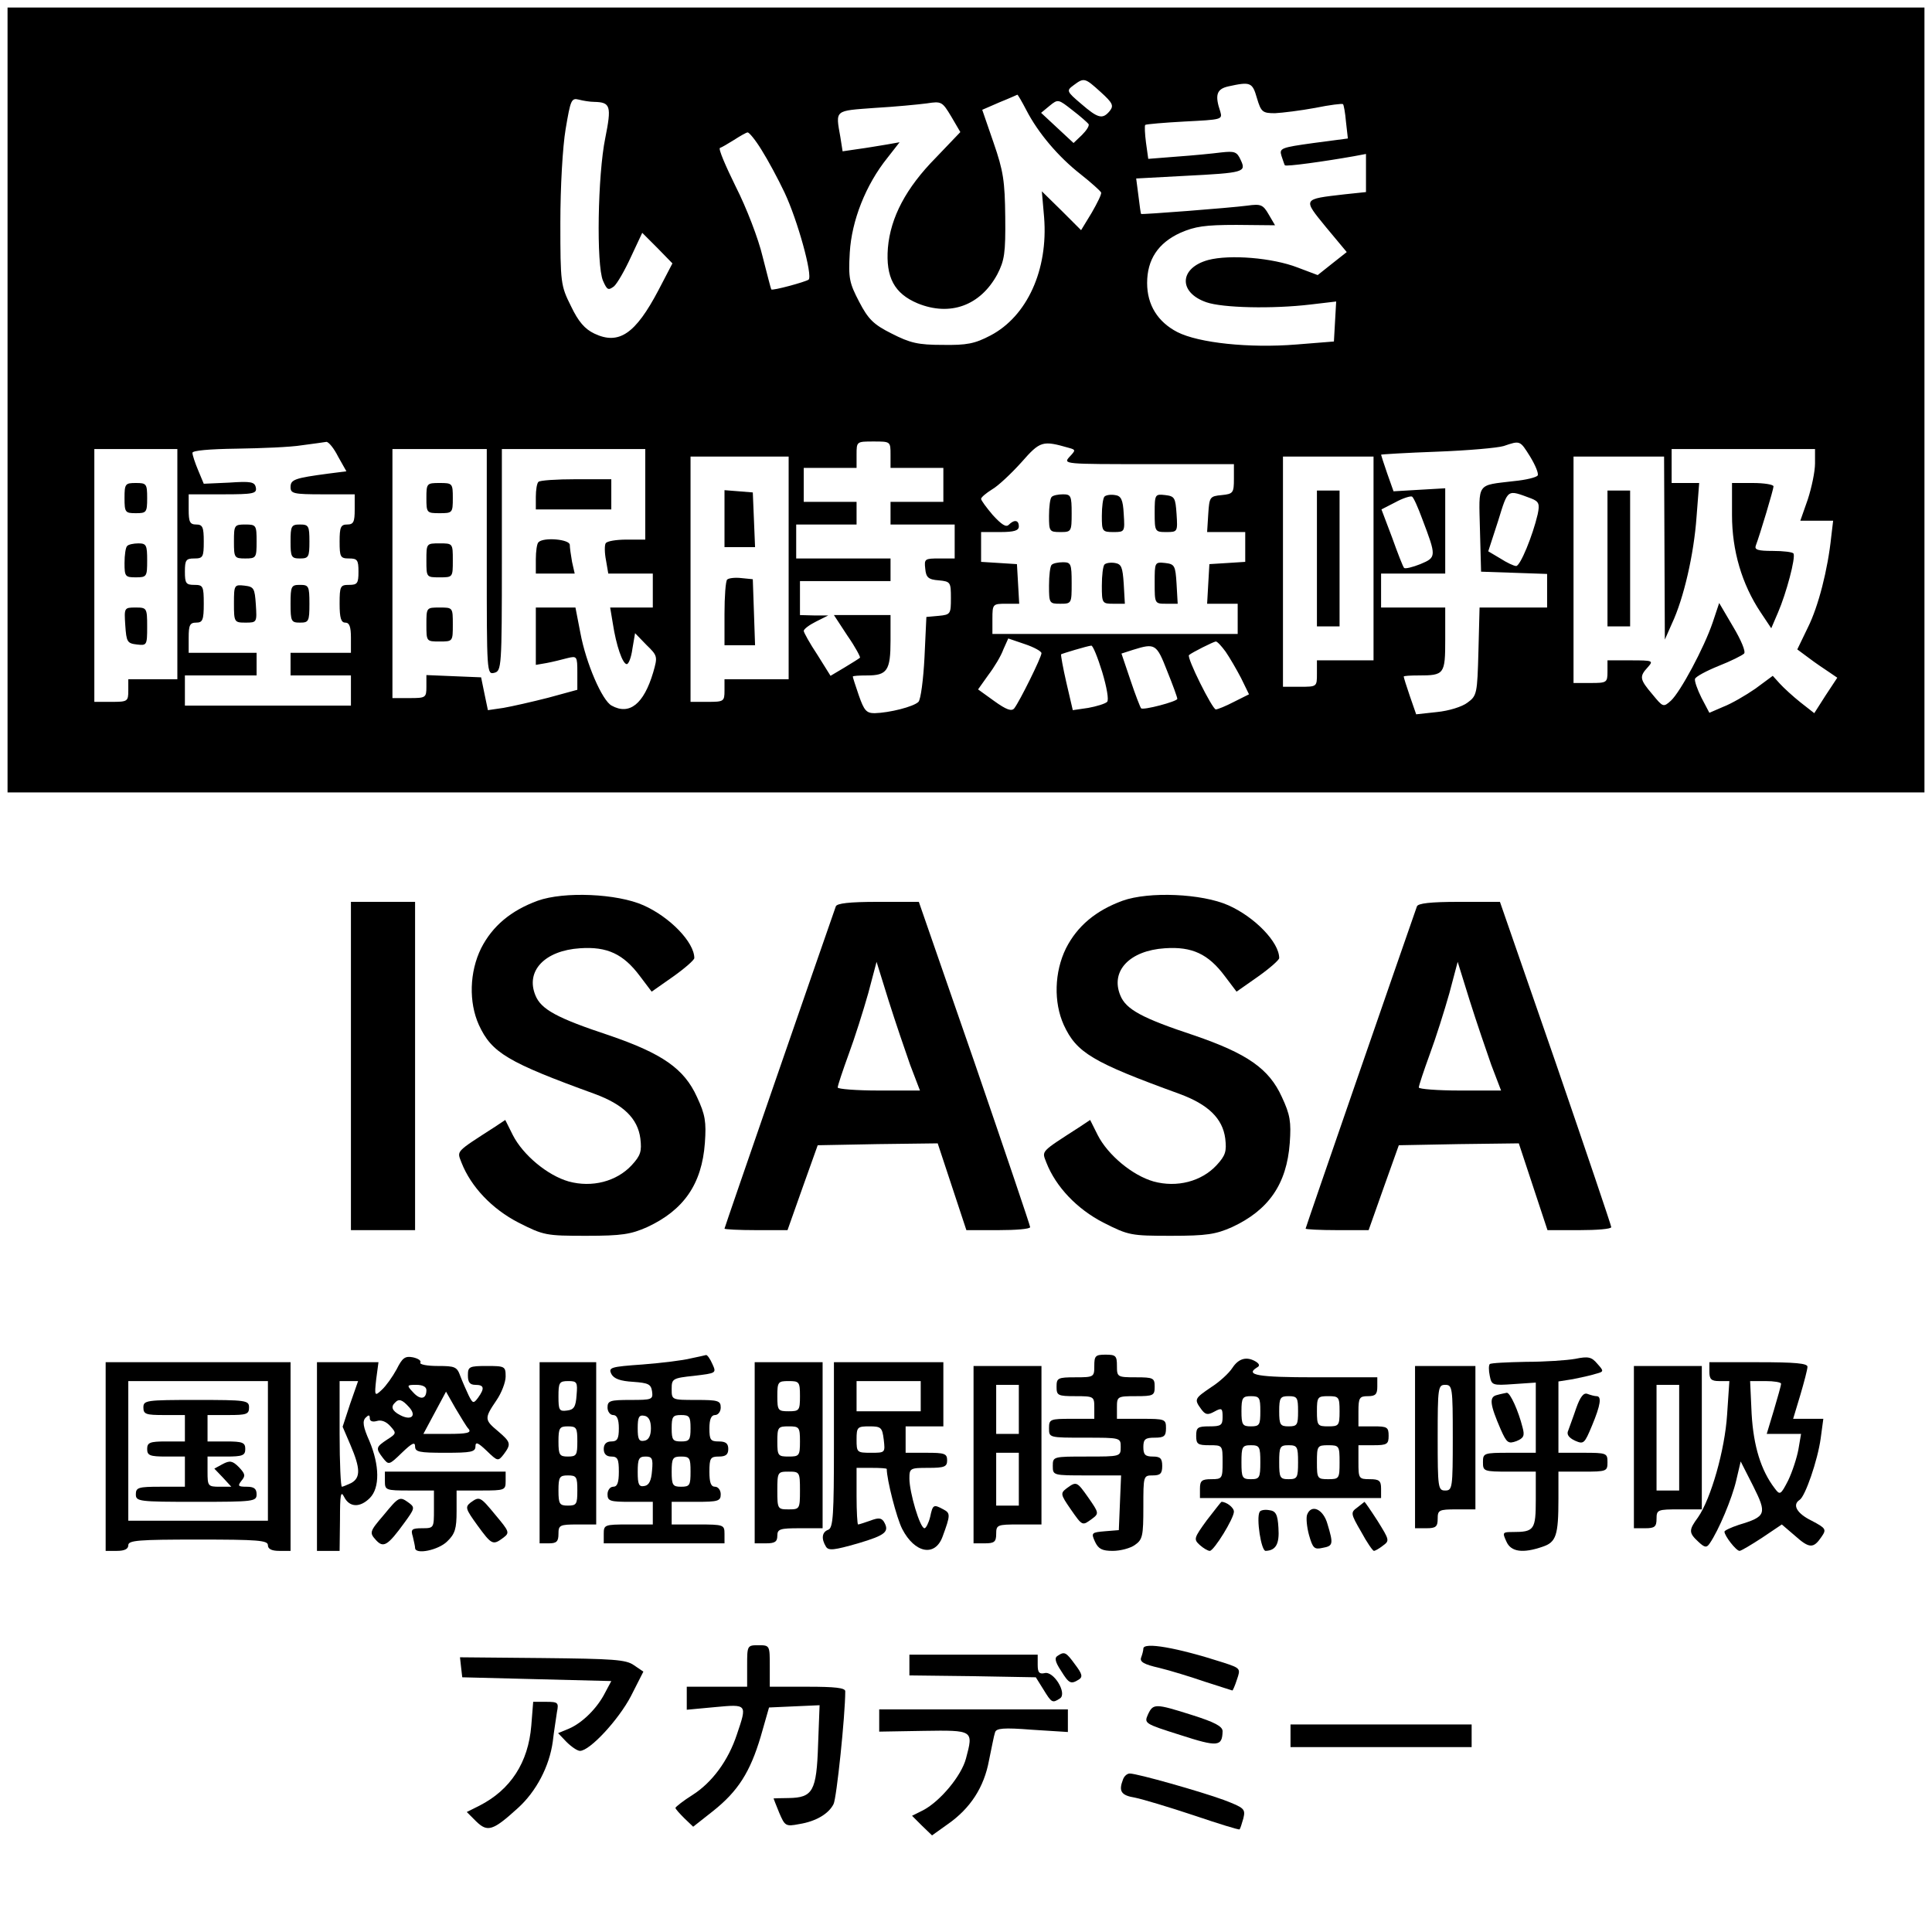 <?xml version="1.0" standalone="no"?>
<!DOCTYPE svg PUBLIC "-//W3C//DTD SVG 20010904//EN"
 "http://www.w3.org/TR/2001/REC-SVG-20010904/DTD/svg10.dtd">
<svg version="1.0" xmlns="http://www.w3.org/2000/svg"
 width="512pt" height="512pt" viewBox="0 0 512 512"
 preserveAspectRatio="xMidYMid meet">
<g transform="translate(0,512) scale(0.1,-0.1)"
fill="#000000" stroke="none">
<path d="M20 4060 l0 -1040 2540 0 2540 0 0 1040 0 1040 -2540 0 -2540 0 0
-1040z m2897 816 c32 -29 35 -36 24 -50 -19 -23 -31 -20 -76 19 -39 33 -39 35
-20 49 28 21 30 20 72 -18z m414 -16 c11 -37 15 -40 48 -40 20 1 68 7 106 14
39 8 72 12 74 10 2 -1 6 -23 8 -47 l5 -44 -91 -12 c-87 -12 -91 -14 -85 -34 4
-12 8 -24 9 -25 3 -4 104 10 183 24 l32 6 0 -50 0 -51 -57 -6 c-112 -13 -111
-11 -49 -87 l55 -66 -38 -30 -39 -31 -53 20 c-67 26 -180 35 -237 20 -77 -21
-80 -86 -5 -112 43 -15 175 -18 276 -6 l68 8 -3 -53 -3 -53 -100 -8 c-124 -10
-258 4 -315 33 -52 27 -80 72 -80 130 0 62 29 106 88 133 39 17 65 21 149 21
l102 -1 -17 29 c-15 26 -21 28 -57 23 -46 -6 -279 -24 -281 -22 -1 1 -4 23 -7
48 l-6 46 130 7 c157 8 162 10 147 42 -10 22 -16 24 -52 20 -23 -3 -75 -8
-117 -11 l-76 -6 -6 43 c-3 23 -4 45 -2 47 3 2 50 6 105 9 97 5 100 5 94 26
-15 44 -10 60 21 67 59 13 64 11 76 -31z m-611 -32 c31 -60 84 -123 144 -170
28 -22 52 -44 54 -48 2 -4 -10 -28 -25 -54 l-28 -46 -52 52 -52 51 6 -69 c11
-139 -45 -262 -142 -313 -42 -22 -63 -26 -127 -25 -65 0 -86 5 -135 30 -48 24
-62 38 -86 84 -26 50 -29 62 -25 131 5 84 42 179 100 251 l32 41 -34 -6 c-19
-3 -53 -9 -76 -12 l-41 -6 -6 38 c-13 73 -16 69 91 77 53 3 115 9 138 12 39 6
41 5 65 -35 l24 -41 -65 -68 c-79 -80 -120 -158 -127 -239 -6 -78 17 -121 79
-147 86 -35 166 -6 211 77 19 37 22 56 21 152 -1 95 -5 122 -31 197 l-30 87
46 20 c25 10 47 20 47 20 1 1 12 -18 24 -41z m-1145 22 c43 -1 46 -11 29 -96
-20 -97 -24 -336 -6 -378 11 -25 14 -26 29 -15 9 8 29 43 45 78 l30 64 40 -40
40 -41 -37 -71 c-61 -116 -105 -146 -170 -115 -25 12 -42 31 -62 73 -27 54
-28 61 -28 221 0 94 6 201 14 248 13 77 15 83 35 78 11 -3 30 -6 41 -6z m1310
-59 c2 -5 -6 -17 -18 -29 l-22 -21 -43 40 -43 40 23 19 c22 18 23 17 60 -12
21 -16 40 -33 43 -37z m-867 -68 c17 -27 44 -77 61 -113 35 -74 75 -220 64
-231 -8 -6 -96 -30 -99 -26 -1 1 -11 40 -23 87 -11 47 -43 130 -71 185 -27 55
-47 101 -42 103 4 1 21 11 37 21 17 11 33 20 36 20 4 1 21 -20 37 -46z m-1122
-813 l22 -39 -47 -6 c-91 -12 -101 -16 -101 -36 0 -17 8 -19 85 -19 l85 0 0
-40 c0 -33 -3 -40 -20 -40 -17 0 -20 -7 -20 -45 0 -41 2 -45 25 -45 22 0 25
-4 25 -35 0 -31 -3 -35 -25 -35 -23 0 -25 -3 -25 -50 0 -38 4 -50 15 -50 11 0
15 -11 15 -40 l0 -40 -80 0 -80 0 0 -30 0 -30 80 0 80 0 0 -40 0 -40 -220 0
-220 0 0 40 0 40 95 0 95 0 0 30 0 30 -90 0 -90 0 0 40 c0 33 3 40 20 40 17 0
20 7 20 50 0 47 -2 50 -25 50 -22 0 -25 4 -25 35 0 31 3 35 25 35 23 0 25 4
25 45 0 38 -3 45 -20 45 -17 0 -20 7 -20 40 l0 40 91 0 c81 0 90 2 87 18 -3
15 -13 17 -71 13 l-67 -3 -15 36 c-8 19 -15 40 -15 46 0 6 44 10 118 11 64 1
142 4 172 9 30 4 60 8 65 9 6 0 20 -17 31 -39z m1464 5 l0 -35 70 0 70 0 0
-45 0 -45 -70 0 -70 0 0 -30 0 -30 85 0 85 0 0 -45 0 -45 -41 0 c-38 0 -40 -1
-37 -27 2 -23 8 -29 36 -31 31 -3 32 -5 32 -47 0 -42 -1 -44 -32 -47 l-33 -3
-5 -107 c-3 -59 -10 -112 -16 -118 -13 -13 -77 -29 -116 -30 -22 0 -28 7 -42
47 -9 26 -16 48 -16 50 0 2 17 3 38 3 53 0 62 13 62 92 l0 68 -75 0 -75 0 36
-55 c21 -30 35 -57 33 -58 -2 -2 -21 -14 -41 -26 l-37 -22 -35 56 c-20 30 -36
59 -36 63 0 5 15 16 33 25 l32 16 -37 0 -38 1 0 45 0 45 120 0 120 0 0 30 0
30 -125 0 -125 0 0 45 0 45 80 0 80 0 0 30 0 30 -70 0 -70 0 0 45 0 45 70 0
70 0 0 35 c0 35 0 35 45 35 45 0 45 0 45 -35z m473 18 c18 -5 18 -6 1 -24 -17
-19 -13 -19 209 -19 l227 0 0 -39 c0 -37 -2 -40 -32 -43 -32 -3 -33 -5 -36
-50 l-3 -48 50 0 51 0 0 -39 0 -40 -47 -3 -48 -3 -3 -52 -3 -53 40 0 41 0 0
-40 0 -40 -325 0 -325 0 0 40 c0 39 1 40 36 40 l35 0 -3 53 -3 52 -47 3 -48 3
0 40 0 39 50 0 c38 0 50 4 50 15 0 17 -12 19 -27 4 -7 -7 -19 1 -42 26 -17 20
-31 39 -31 43 0 4 13 15 29 25 16 9 51 42 78 72 50 57 56 58 126 38z m1222
-23 c14 -23 23 -45 20 -50 -3 -5 -31 -12 -63 -15 -100 -12 -93 -2 -90 -128 l3
-112 88 -3 87 -3 0 -44 0 -45 -90 0 -89 0 -3 -116 c-3 -112 -4 -118 -29 -136
-14 -11 -50 -22 -81 -25 l-55 -6 -17 49 c-9 26 -16 49 -16 51 0 2 18 3 39 3
69 0 71 3 71 96 l0 84 -85 0 -85 0 0 45 0 45 85 0 85 0 0 113 0 113 -69 -4
-68 -4 -17 48 c-9 26 -16 48 -16 49 0 1 66 5 148 8 81 3 161 10 177 15 44 15
43 15 70 -28z m-3585 -285 l0 -305 -65 0 -65 0 0 -30 c0 -29 -2 -30 -45 -30
l-45 0 0 335 0 335 110 0 110 0 0 -305z m820 6 c0 -294 0 -299 20 -294 19 5
20 14 20 299 l0 294 190 0 190 0 0 -120 0 -120 -49 0 c-28 0 -53 -4 -56 -10
-3 -5 -3 -25 1 -45 l6 -35 59 0 59 0 0 -45 0 -45 -56 0 -57 0 7 -42 c9 -59 26
-108 37 -108 5 0 12 18 15 41 l7 41 30 -31 c30 -29 30 -31 18 -73 -25 -84 -63
-114 -110 -88 -25 13 -68 112 -83 193 l-13 67 -52 0 -53 0 0 -76 0 -76 29 5
c16 3 40 9 55 13 25 6 26 5 26 -39 l0 -45 -77 -21 c-43 -11 -96 -23 -119 -27
l-41 -6 -9 43 -9 44 -73 3 -72 3 0 -31 c0 -29 -2 -30 -45 -30 l-45 0 0 330 0
330 125 0 125 0 0 -299z m3520 261 c0 -22 -9 -64 -19 -95 l-20 -57 44 0 43 0
-5 -42 c-9 -87 -34 -185 -62 -241 l-28 -58 31 -23 c17 -13 41 -29 53 -37 l22
-15 -31 -47 -30 -47 -37 29 c-20 16 -44 38 -54 49 l-19 21 -46 -34 c-26 -18
-64 -40 -85 -48 l-37 -16 -21 40 c-11 22 -19 45 -17 50 2 6 30 21 62 34 33 13
63 28 68 33 5 5 -8 36 -29 71 l-37 63 -17 -51 c-23 -68 -86 -185 -111 -208
-20 -18 -21 -17 -49 17 -34 40 -35 47 -12 72 15 17 14 18 -45 18 l-62 0 0 -30
c0 -29 -2 -30 -45 -30 l-45 0 0 300 0 300 120 0 120 0 1 -242 1 -243 19 43
c31 66 58 183 65 282 l7 90 -37 0 -36 0 0 45 0 45 190 0 190 0 0 -38z m-2720
-277 l0 -295 -85 0 -85 0 0 -30 c0 -29 -2 -30 -45 -30 l-45 0 0 325 0 325 130
0 130 0 0 -295z m1550 25 l0 -270 -75 0 -75 0 0 -35 c0 -35 0 -35 -45 -35
l-45 0 0 305 0 305 120 0 120 0 0 -270z m418 159 c20 -8 23 -14 17 -42 -13
-56 -46 -137 -57 -137 -6 0 -25 9 -42 20 l-32 19 26 80 c27 87 23 84 88 60z
m-289 -54 c38 -100 38 -102 -5 -120 -20 -8 -40 -13 -43 -10 -3 3 -17 39 -32
81 l-28 74 37 19 c20 11 40 17 44 15 4 -2 16 -29 27 -59z m-1009 -356 c0 -11
-58 -128 -72 -146 -7 -9 -21 -4 -53 19 l-43 31 27 38 c16 21 34 51 40 68 l13
29 44 -15 c24 -8 44 -19 44 -24z m488 4 c11 -16 29 -47 41 -70 l21 -43 -40
-20 c-21 -11 -43 -20 -48 -20 -9 0 -78 138 -71 144 8 7 64 35 71 36 4 0 15
-12 26 -27z m-327 -54 c12 -40 18 -74 13 -79 -5 -5 -28 -12 -50 -16 l-41 -6
-17 73 c-9 39 -15 73 -14 75 3 2 69 22 80 23 4 1 17 -31 29 -70z m172 3 c15
-37 27 -70 27 -74 0 -7 -91 -31 -96 -25 -2 2 -15 35 -28 74 l-24 71 31 10 c58
18 62 16 90 -56z"/>
<path d="M620 3685 c0 -43 1 -45 30 -45 29 0 30 2 30 45 0 43 -1 45 -30 45
-29 0 -30 -2 -30 -45z"/>
<path d="M770 3685 c0 -41 2 -45 25 -45 23 0 25 4 25 45 0 41 -2 45 -25 45
-23 0 -25 -4 -25 -45z"/>
<path d="M620 3521 c0 -50 1 -51 31 -51 30 0 30 1 27 48 -3 43 -5 47 -30 50
-27 3 -28 2 -28 -47z"/>
<path d="M770 3520 c0 -47 2 -50 25 -50 23 0 25 3 25 50 0 47 -2 50 -25 50
-23 0 -25 -3 -25 -50z"/>
<path d="M2787 3803 c-4 -3 -7 -26 -7 -50 0 -41 1 -43 30 -43 29 0 30 1 30 50
0 46 -2 50 -23 50 -13 0 -27 -3 -30 -7z"/>
<path d="M2927 3804 c-4 -4 -7 -27 -7 -51 0 -41 1 -43 31 -43 30 0 30 1 27 48
-2 38 -7 48 -23 50 -12 2 -24 0 -28 -4z"/>
<path d="M3060 3761 c0 -50 1 -51 31 -51 30 0 30 1 27 48 -3 43 -5 47 -30 50
-27 3 -28 2 -28 -47z"/>
<path d="M2787 3623 c-4 -3 -7 -28 -7 -55 0 -47 1 -48 30 -48 30 0 30 1 30 55
0 51 -2 55 -23 55 -13 0 -27 -3 -30 -7z"/>
<path d="M2927 3624 c-4 -4 -7 -29 -7 -56 0 -47 1 -48 31 -48 l30 0 -3 53 c-3
44 -6 52 -23 55 -12 2 -24 0 -28 -4z"/>
<path d="M3060 3576 c0 -56 0 -56 31 -56 l30 0 -3 53 c-3 48 -5 52 -30 55 -28
3 -28 2 -28 -52z"/>
<path d="M330 3800 c0 -38 2 -40 30 -40 28 0 30 2 30 40 0 38 -2 40 -30 40
-28 0 -30 -2 -30 -40z"/>
<path d="M337 3673 c-4 -3 -7 -24 -7 -45 0 -36 2 -38 30 -38 29 0 30 2 30 45
0 40 -2 45 -23 45 -13 0 -27 -3 -30 -7z"/>
<path d="M332 3463 c3 -44 5 -48 31 -51 26 -3 27 -2 27 47 0 50 -1 51 -31 51
-30 0 -30 -1 -27 -47z"/>
<path d="M1427 3843 c-4 -3 -7 -21 -7 -40 l0 -33 100 0 100 0 0 40 0 40 -93 0
c-52 0 -97 -3 -100 -7z"/>
<path d="M1130 3800 c0 -39 1 -40 35 -40 34 0 35 1 35 40 0 39 -1 40 -35 40
-34 0 -35 -1 -35 -40z"/>
<path d="M1427 3683 c-4 -3 -7 -24 -7 -45 l0 -38 51 0 52 0 -7 31 c-3 17 -6
38 -6 45 0 15 -70 21 -83 7z"/>
<path d="M1130 3635 c0 -45 0 -45 35 -45 35 0 35 0 35 45 0 45 0 45 -35 45
-35 0 -35 0 -35 -45z"/>
<path d="M1130 3465 c0 -45 0 -45 35 -45 35 0 35 0 35 45 0 45 0 45 -35 45
-35 0 -35 0 -35 -45z"/>
<path d="M4590 3755 c0 -94 26 -183 76 -258 l28 -42 18 42 c22 51 47 145 41
156 -2 4 -27 7 -55 7 -39 0 -49 3 -45 14 11 29 47 149 47 157 0 5 -25 9 -55 9
l-55 0 0 -85z"/>
<path d="M4260 3640 l0 -180 30 0 30 0 0 180 0 180 -30 0 -30 0 0 -180z"/>
<path d="M1920 3746 l0 -76 40 0 41 0 -3 73 -3 72 -37 3 -38 3 0 -75z"/>
<path d="M1927 3584 c-4 -4 -7 -45 -7 -91 l0 -83 40 0 41 0 -3 88 -3 87 -30 3
c-17 2 -34 0 -38 -4z"/>
<path d="M3490 3640 l0 -180 30 0 30 0 0 180 0 180 -30 0 -30 0 0 -180z"/>
<path d="M1425 2733 c-71 -26 -120 -67 -150 -126 -31 -63 -33 -143 -6 -203 34
-74 76 -99 307 -183 76 -28 114 -65 121 -118 4 -34 1 -45 -23 -71 -40 -43
-105 -60 -167 -43 -56 16 -121 70 -148 123 l-20 40 -27 -18 c-107 -69 -101
-63 -89 -95 25 -64 81 -123 151 -159 67 -34 73 -35 180 -35 94 0 118 4 161 23
97 45 145 114 153 223 4 56 1 75 -21 122 -34 75 -92 115 -232 163 -139 46
-181 69 -196 106 -27 65 25 119 118 125 72 5 115 -15 159 -74 l31 -41 57 40
c31 22 56 44 56 49 0 42 -65 109 -135 140 -70 31 -210 37 -280 12z"/>
<path d="M2975 2733 c-71 -26 -120 -67 -150 -126 -31 -63 -33 -143 -6 -203 34
-74 76 -99 307 -183 76 -28 114 -65 121 -118 4 -34 1 -45 -23 -71 -40 -43
-105 -60 -167 -43 -56 16 -121 70 -148 123 l-20 40 -27 -18 c-107 -69 -101
-63 -89 -95 25 -64 81 -123 151 -159 67 -34 73 -35 180 -35 94 0 118 4 161 23
97 45 145 114 153 223 4 56 1 75 -21 122 -34 75 -92 115 -232 163 -139 46
-181 69 -196 106 -27 65 25 119 118 125 72 5 115 -15 159 -74 l31 -41 57 40
c31 22 56 44 56 49 0 42 -65 109 -135 140 -70 31 -210 37 -280 12z"/>
<path d="M930 2295 l0 -435 85 0 85 0 0 435 0 435 -85 0 -85 0 0 -435z"/>
<path d="M2215 2718 c-41 -117 -295 -851 -295 -854 0 -2 38 -4 84 -4 l83 0 40
113 40 112 159 3 159 2 38 -115 38 -115 85 0 c46 0 84 3 84 8 0 4 -66 199
-147 435 l-148 427 -108 0 c-77 0 -109 -4 -112 -12z m197 -420 l26 -68 -109 0
c-60 0 -109 4 -109 8 0 5 13 44 29 88 16 43 39 116 52 162 l22 83 32 -103 c18
-57 44 -133 57 -170z"/>
<path d="M3755 2718 c-41 -117 -295 -851 -295 -854 0 -2 38 -4 84 -4 l83 0 40
113 40 112 159 3 159 2 38 -115 38 -115 85 0 c46 0 84 3 84 8 0 4 -66 199
-147 435 l-148 427 -108 0 c-77 0 -109 -4 -112 -12z m197 -420 l26 -68 -109 0
c-60 0 -109 4 -109 8 0 5 13 44 29 88 16 43 39 116 52 162 l22 83 32 -103 c18
-57 44 -133 57 -170z"/>
<path d="M1051 1491 c-11 -20 -28 -44 -39 -54 -19 -18 -20 -17 -15 28 l6 45
-82 0 -81 0 0 -250 0 -250 30 0 30 0 1 83 c0 66 2 78 11 60 14 -28 42 -29 68
-3 27 27 26 87 -1 151 -17 38 -19 53 -10 62 8 8 11 8 11 -2 0 -7 7 -10 18 -7
12 4 25 -1 36 -13 17 -19 17 -20 -8 -36 -30 -20 -31 -23 -11 -49 15 -19 16
-19 50 14 26 25 35 30 35 17 0 -15 11 -17 80 -17 68 0 80 2 80 17 0 13 7 10
30 -12 29 -28 30 -28 45 -9 20 27 19 32 -15 61 -36 30 -37 34 -5 81 14 20 25
49 25 64 0 27 -2 28 -50 28 -47 0 -50 -2 -50 -25 0 -18 5 -25 20 -25 23 0 25
-9 7 -34 -12 -16 -14 -16 -25 6 -6 13 -16 35 -22 51 -9 25 -14 27 -60 27 -28
0 -49 4 -46 9 3 5 -6 11 -20 14 -21 4 -28 -2 -43 -32z m-123 -91 l-20 -61 21
-49 c26 -61 27 -86 2 -100 -11 -5 -22 -10 -25 -10 -3 0 -6 63 -6 140 l0 140
24 0 25 0 -21 -60z m202 36 c0 -24 -16 -27 -35 -6 -18 19 -17 20 8 20 17 0 27
-5 27 -14z m112 -103 c8 -10 -4 -13 -55 -13 l-65 0 30 56 30 56 25 -44 c14
-23 29 -49 35 -55z m-158 58 c21 -23 6 -37 -24 -21 -21 11 -25 22 -13 33 10
11 19 8 37 -12z"/>
<path d="M1830 1520 c-19 -5 -76 -12 -127 -16 -85 -6 -91 -8 -83 -25 7 -13 24
-19 58 -21 40 -3 47 -6 50 -25 3 -22 0 -23 -57 -23 -54 0 -61 -2 -61 -20 0
-11 7 -20 15 -20 10 0 15 -11 15 -35 0 -28 -4 -35 -20 -35 -13 0 -20 -7 -20
-20 0 -13 7 -20 20 -20 17 0 20 -7 20 -40 0 -29 -4 -40 -15 -40 -8 0 -15 -9
-15 -20 0 -18 7 -20 60 -20 l60 0 0 -30 0 -30 -65 0 c-63 0 -65 -1 -65 -25 l0
-25 160 0 160 0 0 25 c0 24 -2 25 -70 25 l-70 0 0 30 0 30 65 0 c58 0 65 2 65
20 0 11 -7 20 -15 20 -11 0 -15 11 -15 40 0 36 3 40 25 40 18 0 25 5 25 20 0
15 -7 20 -25 20 -22 0 -25 4 -25 35 0 24 5 35 15 35 8 0 15 9 15 20 0 18 -7
20 -65 20 -65 0 -65 0 -65 29 0 27 2 29 60 35 58 7 59 7 48 31 -6 14 -14 25
-17 24 -3 -1 -22 -5 -41 -9z m-105 -185 c0 -20 -6 -31 -17 -33 -15 -3 -18 4
-18 33 0 29 3 36 18 33 11 -2 17 -13 17 -33z m105 0 c0 -31 -3 -35 -25 -35
-22 0 -25 4 -25 35 0 31 3 35 25 35 22 0 25 -4 25 -35z m-102 -112 c-2 -27 -8
-39 -20 -41 -15 -3 -18 4 -18 37 0 35 3 41 21 41 17 0 20 -5 17 -37z m102 -3
c0 -36 -2 -40 -25 -40 -22 0 -25 4 -25 40 0 36 3 40 25 40 23 0 25 -4 25 -40z"/>
<path d="M2900 1500 c0 -29 -1 -30 -50 -30 -47 0 -50 -2 -50 -25 0 -23 3 -25
50 -25 49 0 50 -1 50 -30 l0 -30 -60 0 c-57 0 -60 -1 -60 -25 0 -25 0 -25 95
-25 95 0 95 0 95 -25 0 -25 -1 -25 -90 -25 -89 0 -90 0 -90 -25 0 -25 1 -25
90 -25 l91 0 -3 -72 -3 -73 -37 -3 c-35 -3 -37 -4 -26 -28 9 -19 19 -24 47
-24 20 0 47 7 59 16 20 14 22 24 22 100 0 83 0 84 25 84 20 0 25 5 25 25 0 20
-5 25 -25 25 -20 0 -25 5 -25 25 0 21 5 25 30 25 25 0 30 4 30 25 0 24 -2 25
-65 25 l-65 0 0 30 c0 29 1 30 50 30 47 0 50 2 50 25 0 23 -3 25 -50 25 -49 0
-50 1 -50 30 0 27 -3 30 -30 30 -27 0 -30 -3 -30 -30z"/>
<path d="M4175 1519 c-22 -4 -81 -8 -131 -8 -50 -1 -93 -3 -96 -6 -3 -3 -3
-17 0 -31 5 -25 7 -26 63 -22 l59 4 0 -93 0 -93 -70 0 c-68 0 -70 -1 -70 -25
0 -24 2 -25 70 -25 l70 0 0 -74 c0 -80 -4 -86 -61 -86 -27 0 -28 -1 -17 -25
12 -28 44 -32 96 -14 36 12 42 30 42 127 l0 72 65 0 c63 0 65 1 65 25 0 24 -2
25 -65 25 l-65 0 0 95 0 94 38 6 c20 4 48 10 60 14 23 6 23 7 5 27 -15 18 -24
20 -58 13z"/>
<path d="M3266 1495 c-9 -14 -34 -37 -56 -51 -44 -30 -46 -32 -27 -58 11 -15
17 -17 35 -7 20 11 22 9 22 -14 0 -22 -4 -25 -35 -25 -31 0 -35 -3 -35 -25 0
-22 4 -25 35 -25 35 0 35 0 35 -45 0 -43 -1 -45 -30 -45 -25 0 -30 -4 -30 -25
l0 -25 240 0 240 0 0 25 c0 21 -5 25 -30 25 -29 0 -30 2 -30 45 l0 45 40 0
c36 0 40 3 40 25 0 23 -4 25 -40 25 l-40 0 0 40 c0 36 3 40 25 40 20 0 25 5
25 25 l0 25 -165 0 c-152 0 -186 6 -154 26 8 4 7 9 -2 15 -24 15 -46 10 -63
-16z m74 -115 c0 -36 -2 -40 -25 -40 -22 0 -25 4 -25 40 0 36 3 40 25 40 23 0
25 -4 25 -40z m100 0 c0 -36 -2 -40 -25 -40 -22 0 -25 4 -25 40 0 36 3 40 25
40 23 0 25 -4 25 -40z m110 0 c0 -38 -2 -40 -30 -40 -28 0 -30 2 -30 40 0 38
2 40 30 40 28 0 30 -2 30 -40z m-210 -135 c0 -41 -2 -45 -25 -45 -23 0 -25 4
-25 45 0 41 2 45 25 45 23 0 25 -4 25 -45z m100 0 c0 -41 -2 -45 -25 -45 -23
0 -25 4 -25 45 0 41 2 45 25 45 23 0 25 -4 25 -45z m110 0 c0 -43 -1 -45 -30
-45 -29 0 -30 2 -30 45 0 43 1 45 30 45 29 0 30 -2 30 -45z"/>
<path d="M280 1260 l0 -250 30 0 c20 0 30 5 30 15 0 13 27 15 185 15 158 0
185 -2 185 -15 0 -10 10 -15 30 -15 l30 0 0 250 0 250 -245 0 -245 0 0 -250z
m430 15 l0 -185 -185 0 -185 0 0 185 0 185 185 0 185 0 0 -185z"/>
<path d="M380 1390 c0 -18 7 -20 55 -20 l55 0 0 -35 0 -35 -50 0 c-43 0 -50
-3 -50 -20 0 -17 7 -20 50 -20 l50 0 0 -40 0 -40 -65 0 c-58 0 -65 -2 -65 -20
0 -19 7 -20 160 -20 153 0 160 1 160 20 0 15 -7 20 -26 20 -23 0 -25 2 -14 16
11 13 10 18 -7 36 -17 17 -24 18 -43 8 l-22 -12 23 -24 22 -24 -31 0 c-31 0
-32 2 -32 40 l0 40 50 0 c43 0 50 3 50 20 0 17 -7 20 -50 20 l-50 0 0 35 0 35
55 0 c48 0 55 2 55 20 0 19 -7 20 -140 20 -133 0 -140 -1 -140 -20z"/>
<path d="M1430 1270 l0 -240 25 0 c20 0 25 5 25 25 0 23 3 25 50 25 l50 0 0
215 0 215 -75 0 -75 0 0 -240z m98 153 c-2 -31 -7 -39 -25 -41 -21 -3 -23 1
-23 37 0 37 2 41 26 41 23 0 25 -3 22 -37z m2 -123 c0 -36 -2 -40 -25 -40 -22
0 -25 4 -25 40 0 36 3 40 25 40 23 0 25 -4 25 -40z m0 -130 c0 -36 -2 -40 -25
-40 -22 0 -25 4 -25 40 0 36 3 40 25 40 23 0 25 -4 25 -40z"/>
<path d="M2000 1270 l0 -240 30 0 c23 0 30 4 30 20 0 18 7 20 60 20 l60 0 0
220 0 220 -90 0 -90 0 0 -240z m120 150 c0 -38 -2 -40 -30 -40 -28 0 -30 2
-30 40 0 38 2 40 30 40 28 0 30 -2 30 -40z m0 -120 c0 -38 -2 -40 -30 -40 -28
0 -30 2 -30 40 0 38 2 40 30 40 28 0 30 -2 30 -40z m0 -130 c0 -49 -1 -50 -30
-50 -29 0 -30 1 -30 50 0 49 1 50 30 50 29 0 30 -1 30 -50z"/>
<path d="M2210 1291 c0 -185 -2 -220 -15 -225 -17 -6 -19 -24 -6 -45 7 -11 22
-9 85 9 74 22 84 31 68 58 -7 10 -15 10 -36 2 -15 -5 -29 -10 -32 -10 -2 0 -4
34 -4 75 l0 75 40 0 c22 0 40 -1 40 -3 0 -28 26 -130 41 -159 33 -64 87 -75
107 -20 21 57 21 62 2 72 -26 14 -28 13 -35 -20 -4 -16 -11 -30 -15 -30 -12 0
-40 95 -40 132 0 27 2 28 50 28 43 0 50 3 50 20 0 18 -7 20 -55 20 l-55 0 0
35 0 35 50 0 50 0 0 85 0 85 -145 0 -145 0 0 -219z m230 129 l0 -40 -85 0 -85
0 0 40 0 40 85 0 85 0 0 -40z m-98 -115 c4 -35 4 -35 -34 -35 -37 0 -38 1 -38
35 0 33 2 35 34 35 31 0 34 -3 38 -35z"/>
<path d="M4530 1485 c0 -20 5 -25 26 -25 l27 0 -6 -89 c-6 -94 -43 -223 -77
-272 -25 -34 -25 -41 1 -65 17 -16 22 -16 30 -4 24 35 59 119 70 166 l12 51
33 -65 c37 -74 35 -81 -38 -103 -21 -7 -38 -15 -38 -18 0 -11 31 -51 40 -51 4
0 31 16 60 35 l52 35 35 -30 c38 -34 49 -34 70 -3 14 20 12 23 -26 43 -39 19
-52 42 -32 55 15 9 48 105 56 163 l7 52 -40 0 -40 0 19 63 c10 34 19 68 19 75
0 9 -33 12 -130 12 l-130 0 0 -25z m190 -32 c0 -5 -9 -36 -19 -70 l-19 -63 45
0 46 0 -7 -41 c-4 -22 -16 -59 -27 -82 -20 -39 -22 -40 -36 -21 -36 47 -56
111 -61 197 l-4 87 41 0 c22 0 41 -3 41 -7z"/>
<path d="M2580 1265 l0 -235 30 0 c25 0 30 4 30 25 0 24 3 25 60 25 l60 0 0
210 0 210 -90 0 -90 0 0 -235z m120 120 l0 -65 -30 0 -30 0 0 65 0 65 30 0 30
0 0 -65z m0 -185 l0 -70 -30 0 -30 0 0 70 0 70 30 0 30 0 0 -70z"/>
<path d="M3750 1285 l0 -215 30 0 c25 0 30 4 30 25 0 23 3 25 50 25 l50 0 0
190 0 190 -80 0 -80 0 0 -215z m100 25 c0 -133 -1 -140 -20 -140 -19 0 -20 7
-20 140 0 133 1 140 20 140 19 0 20 -7 20 -140z"/>
<path d="M4330 1285 l0 -215 30 0 c25 0 30 4 30 25 0 24 3 25 60 25 l60 0 0
190 0 190 -90 0 -90 0 0 -215z m120 25 l0 -140 -30 0 -30 0 0 140 0 140 30 0
30 0 0 -140z"/>
<path d="M3967 1423 c-21 -5 -19 -24 10 -91 16 -36 20 -39 42 -31 19 8 22 14
16 36 -11 44 -33 93 -42 92 -4 -1 -16 -3 -26 -6z"/>
<path d="M4177 1388 c-8 -24 -18 -50 -21 -59 -5 -10 1 -19 18 -27 23 -10 25
-8 45 40 23 55 26 78 12 78 -5 0 -16 3 -24 6 -10 4 -19 -7 -30 -38z"/>
<path d="M1020 1195 c0 -24 2 -25 65 -25 l65 0 0 -50 c0 -49 0 -50 -31 -50
-28 0 -31 -3 -25 -22 3 -13 6 -26 6 -30 0 -19 62 -6 85 17 21 20 25 34 25 80
l0 55 65 0 c63 0 65 1 65 25 l0 25 -160 0 -160 0 0 -25z"/>
<path d="M2827 1176 c-17 -13 -17 -16 10 -55 32 -46 31 -45 57 -26 19 14 18
16 -9 55 -31 44 -32 45 -58 26z"/>
<path d="M1016 1104 c-37 -43 -37 -46 -20 -65 20 -22 31 -16 76 46 27 37 28
40 12 52 -25 18 -26 18 -68 -33z"/>
<path d="M1247 1138 c-15 -12 -13 -17 18 -60 38 -52 41 -54 69 -33 17 13 16
16 -20 59 -42 51 -43 51 -67 34z"/>
<path d="M3198 1091 c-34 -47 -35 -50 -19 -65 10 -9 22 -16 27 -16 11 0 64 86
64 104 0 11 -20 26 -33 26 -1 0 -18 -22 -39 -49z"/>
<path d="M3597 1125 c-18 -13 -18 -16 10 -64 15 -28 31 -51 34 -51 3 0 14 6
24 14 18 13 17 15 -14 65 -18 28 -34 51 -35 51 0 0 -9 -7 -19 -15z"/>
<path d="M3338 1113 c-9 -16 4 -103 16 -103 27 1 37 18 34 61 -2 36 -7 45 -25
47 -11 2 -23 0 -25 -5z"/>
<path d="M3464 1106 c-3 -8 -1 -32 5 -54 10 -35 14 -39 36 -34 28 5 29 10 13
63 -11 40 -43 54 -54 25z"/>
<path d="M1980 705 l0 -55 -80 0 -80 0 0 -30 0 -31 75 7 c86 8 85 8 58 -72
-23 -70 -66 -128 -118 -161 -24 -15 -44 -31 -45 -34 0 -3 11 -15 24 -28 l23
-22 52 41 c67 53 99 104 127 198 l22 77 67 3 67 3 -4 -105 c-4 -123 -14 -140
-78 -141 -22 0 -40 -1 -40 -1 0 -1 7 -18 15 -38 15 -35 17 -37 53 -30 44 7 78
27 91 53 8 15 31 235 31 299 0 9 -27 12 -100 12 l-100 0 0 55 c0 54 0 55 -30
55 -30 0 -30 -1 -30 -55z"/>
<path d="M3030 751 c0 -5 -3 -16 -6 -24 -4 -11 8 -18 48 -27 29 -7 84 -24 122
-37 38 -12 71 -23 72 -23 1 0 7 13 12 29 10 29 10 30 -36 45 -124 40 -212 55
-212 37z"/>
<path d="M2410 708 l0 -28 167 -2 168 -3 20 -32 c22 -36 24 -37 44 -24 20 13
-17 74 -41 67 -14 -3 -18 2 -18 22 l0 27 -170 0 -170 0 0 -27z"/>
<path d="M2803 732 c-9 -5 -7 -16 9 -40 21 -34 26 -36 47 -23 11 7 9 15 -10
40 -24 33 -28 35 -46 23z"/>
<path d="M1222 701 l3 -26 197 -5 198 -5 -16 -30 c-21 -42 -61 -81 -96 -96
l-29 -12 22 -23 c13 -13 29 -24 36 -24 26 0 102 82 135 145 l33 65 -25 17
c-21 15 -54 17 -243 19 l-218 2 3 -27z"/>
<path d="M1408 547 c-8 -98 -55 -170 -137 -212 l-34 -17 25 -25 c30 -29 44
-25 110 35 49 44 84 111 93 177 3 28 9 62 11 78 5 25 3 27 -29 27 l-34 0 -5
-63z"/>
<path d="M3042 576 c-10 -23 -9 -24 86 -54 99 -32 111 -31 112 10 0 13 -21 24
-81 43 -98 31 -103 31 -117 1z"/>
<path d="M2330 560 l0 -29 117 2 c133 2 133 2 113 -73 -12 -46 -68 -113 -113
-137 l-30 -15 26 -26 27 -26 42 30 c60 42 96 98 109 169 7 33 13 66 16 74 3
11 22 13 98 7 l95 -6 0 30 0 30 -250 0 -250 0 0 -30z"/>
<path d="M3420 520 l0 -30 240 0 240 0 0 30 0 30 -240 0 -240 0 0 -30z"/>
<path d="M2976 404 c-12 -31 -5 -42 32 -48 20 -4 90 -25 156 -47 65 -22 120
-39 121 -37 2 2 6 15 10 29 6 25 3 28 -52 49 -60 22 -229 70 -249 70 -7 0 -15
-7 -18 -16z"/>
</g>
</svg>
